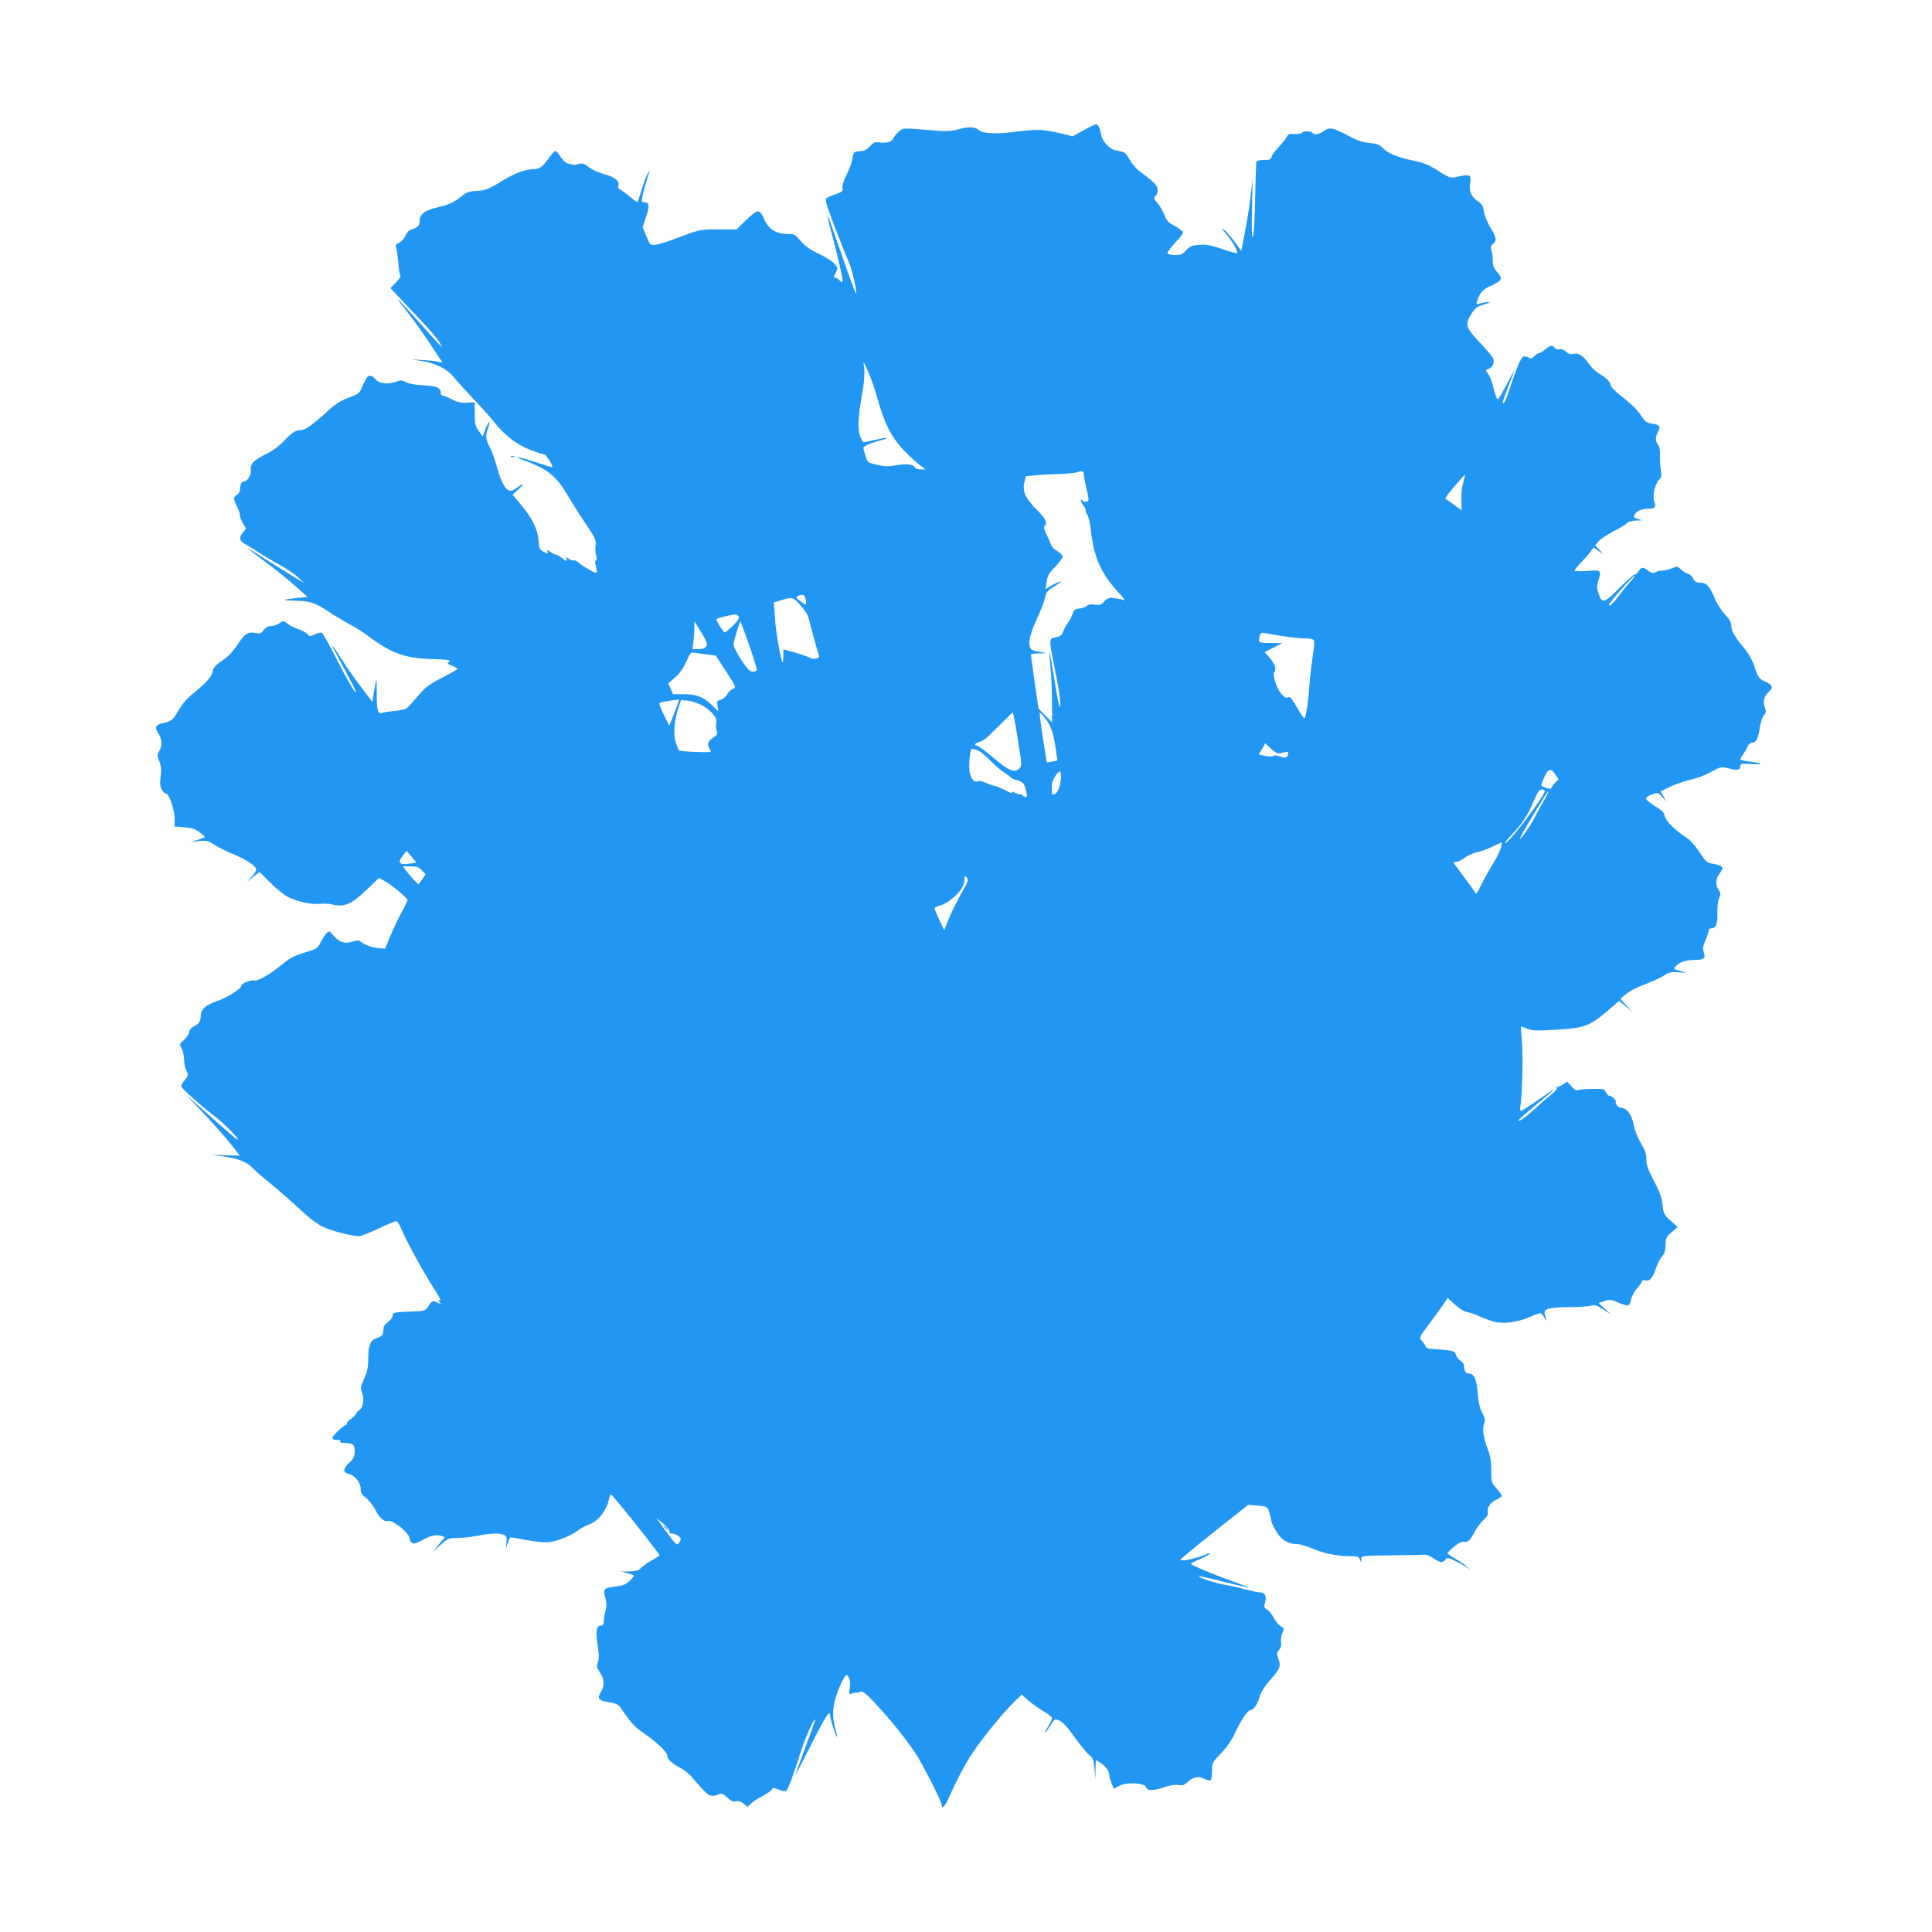<?xml version="1.0" standalone="no"?>
<!DOCTYPE svg PUBLIC "-//W3C//DTD SVG 20010904//EN"
 "http://www.w3.org/TR/2001/REC-SVG-20010904/DTD/svg10.dtd">
<svg version="1.0" xmlns="http://www.w3.org/2000/svg"
 width="1280pt" height="1280pt" viewBox="0 0 1280 1280"
 preserveAspectRatio="xMidYMid meet">
<g transform="translate(0,1280) scale(0.1,-0.1)"
fill="#2196f3" stroke="none">
<path d="M7181 11938 l-74 -41 -91 22 c-105 25 -152 26 -296 7 -114 -15 -206
-11 -230 9 -28 25 -69 28 -134 10 -50 -14 -84 -16 -148 -11 -235 19 -221 20
-251 -4 -16 -13 -32 -33 -37 -45 -10 -25 -47 -36 -96 -28 -26 4 -37 0 -59 -25
-21 -23 -37 -32 -68 -34 -41 -3 -42 -4 -49 -48 -4 -25 -22 -73 -39 -107 -20
-39 -30 -71 -27 -87 4 -22 -1 -27 -55 -46 -55 -20 -59 -24 -54 -48 7 -38 80
-230 152 -402 23 -54 59 -219 45 -203 -4 4 -42 107 -84 228 -43 121 -82 235
-89 252 -24 69 -16 20 18 -103 46 -172 75 -304 65 -304 -4 0 -13 7 -20 15 -7
8 -19 15 -26 15 -12 0 -12 5 2 31 15 30 15 33 -3 58 -10 14 -57 45 -105 68
-63 30 -96 54 -124 87 -36 43 -41 46 -87 46 -75 0 -124 30 -153 96 -17 38 -29
54 -43 54 -11 0 -47 -27 -80 -60 l-61 -60 -120 0 c-127 0 -117 2 -305 -68 -44
-17 -96 -32 -114 -34 -33 -3 -35 -1 -59 57 l-24 60 22 67 c25 73 22 98 -10 98
-19 0 -20 4 -14 38 6 32 25 100 48 167 4 11 -2 4 -12 -15 -11 -19 -30 -69 -42
-110 -13 -41 -24 -77 -26 -79 -2 -2 -29 17 -60 43 -31 25 -60 46 -64 46 -5 0
-6 9 -3 20 8 32 -22 56 -93 76 -36 9 -82 30 -102 46 -27 22 -43 28 -61 23 -14
-4 -28 -7 -31 -8 -3 0 -20 3 -38 7 -23 5 -40 20 -58 47 -13 21 -29 39 -34 39
-6 0 -26 -23 -46 -50 -38 -54 -60 -70 -93 -70 -54 0 -128 -26 -203 -72 -105
-64 -121 -70 -186 -73 -41 -2 -61 -9 -90 -32 -53 -43 -89 -60 -168 -78 -81
-19 -114 -45 -114 -90 0 -31 -12 -43 -63 -59 -10 -3 -24 -21 -32 -39 -7 -18
-26 -39 -40 -45 -22 -10 -26 -17 -20 -35 4 -12 10 -57 14 -99 3 -42 9 -80 14
-84 4 -4 -9 -25 -29 -45 l-37 -38 64 -68 c35 -37 104 -111 154 -163 49 -53 98
-111 108 -130 l19 -35 -33 35 c-18 19 -84 92 -147 163 -63 70 -116 127 -118
127 -2 0 29 -42 70 -94 40 -51 99 -134 131 -182 32 -49 67 -102 78 -118 l20
-29 -34 7 c-19 4 -65 9 -104 11 l-70 4 65 -10 c93 -14 172 -53 211 -102 19
-23 79 -90 134 -148 55 -58 119 -130 143 -160 68 -85 147 -146 234 -179 43
-17 84 -30 92 -30 14 0 63 -77 54 -85 -2 -2 -48 12 -103 31 -55 18 -109 34
-120 34 -11 0 10 -11 47 -24 140 -50 205 -102 273 -218 26 -46 81 -132 122
-193 67 -99 74 -114 69 -146 -3 -19 -2 -49 3 -67 6 -20 6 -32 -1 -34 -7 -3 -7
-15 0 -40 5 -20 8 -39 5 -42 -7 -7 -90 40 -120 67 -13 11 -26 17 -30 14 -3 -4
-18 0 -31 9 -23 15 -25 15 -19 0 7 -18 -5 -14 -35 11 -9 8 -23 15 -31 17 -8 1
-26 9 -40 19 -23 15 -26 15 -20 1 5 -15 3 -15 -24 0 -28 14 -31 21 -35 74 -5
75 -40 146 -115 236 l-57 69 44 40 c43 39 23 35 -29 -4 -45 -35 -83 14 -122
158 -11 43 -32 98 -45 122 -28 51 -29 73 -9 130 20 56 3 44 -20 -14 l-17 -47
-27 38 c-23 32 -26 47 -26 113 l0 76 -51 -3 c-38 -2 -62 3 -101 22 -28 15 -56
26 -62 26 -6 0 -11 8 -11 19 0 32 -28 44 -113 48 -49 2 -95 10 -115 20 -27 14
-39 15 -66 5 -56 -20 -109 -15 -136 13 -41 44 -57 35 -94 -56 -12 -32 -22 -40
-87 -64 -55 -21 -89 -43 -143 -93 -96 -88 -144 -122 -175 -122 -35 -1 -59 -17
-111 -73 -29 -32 -72 -63 -122 -88 -82 -41 -101 -63 -96 -109 3 -29 -25 -70
-47 -70 -15 0 -25 -22 -25 -53 0 -12 -9 -28 -20 -35 -25 -15 -25 -28 0 -77 11
-22 20 -48 20 -60 0 -11 9 -35 20 -53 l20 -33 -20 -26 c-30 -38 -25 -57 23
-83 23 -13 67 -40 97 -60 30 -20 87 -53 125 -73 39 -21 90 -55 115 -78 l45
-41 -40 23 c-22 13 -96 59 -165 102 -217 138 -218 139 -51 14 63 -47 152 -118
197 -159 l82 -73 -72 -7 c-100 -11 -104 -16 -11 -18 99 -2 131 -12 220 -71 39
-26 102 -64 140 -84 39 -21 93 -55 120 -76 153 -115 247 -150 419 -155 119 -3
142 -8 117 -23 -10 -6 -3 -12 23 -22 20 -7 36 -16 36 -20 0 -4 -37 -26 -82
-49 -112 -58 -131 -72 -190 -144 -28 -33 -58 -65 -67 -71 -9 -5 -45 -12 -81
-16 -36 -3 -73 -9 -82 -13 -24 -11 -33 28 -32 137 0 48 -1 87 -2 87 -1 0 -8
-34 -15 -75 l-12 -75 -73 96 c-41 53 -99 136 -130 185 -31 49 -58 89 -61 89
-2 0 1 -8 6 -17 5 -10 45 -85 90 -168 54 -100 71 -139 51 -116 -16 19 -69 113
-117 209 -49 96 -94 177 -101 180 -8 2 -29 -2 -47 -11 -31 -15 -34 -15 -51 4
-9 10 -33 23 -53 29 -20 5 -52 21 -70 34 -33 25 -34 25 -60 7 -14 -10 -39 -19
-55 -19 -20 0 -35 -8 -49 -26 -16 -22 -24 -26 -52 -20 -53 10 -73 -3 -120 -75
-31 -46 -63 -81 -102 -107 -45 -31 -59 -47 -64 -73 -8 -36 -41 -74 -133 -148
-39 -32 -71 -70 -95 -112 -36 -64 -44 -70 -114 -85 -37 -9 -43 -29 -18 -65 25
-35 27 -88 5 -119 -14 -21 -14 -26 1 -64 12 -31 15 -57 9 -105 -5 -50 -3 -68
10 -88 9 -14 22 -25 29 -25 19 0 57 -119 54 -170 l-2 -45 66 -6 c51 -4 74 -12
103 -34 20 -15 35 -30 33 -32 -2 -2 -24 -10 -48 -17 l-44 -14 56 6 c51 4 61 1
100 -25 24 -16 80 -44 124 -62 83 -34 142 -72 152 -98 3 -8 -9 -29 -28 -50
l-34 -36 42 33 43 33 69 -69 c38 -39 91 -82 118 -96 58 -31 155 -52 215 -46
23 3 61 1 84 -5 74 -19 126 4 222 97 l83 80 33 -18 c45 -24 156 -116 156 -129
0 -5 -16 -39 -36 -75 -20 -35 -53 -105 -75 -156 l-38 -91 -43 3 c-42 4 -87 20
-120 44 -13 9 -25 9 -55 -1 -48 -16 -87 -3 -125 42 -25 30 -27 31 -44 15 -9
-9 -27 -36 -39 -60 -19 -38 -28 -45 -81 -61 -98 -30 -116 -39 -174 -86 -79
-65 -162 -113 -184 -107 -23 6 -86 -19 -86 -33 0 -20 -93 -80 -158 -102 -80
-27 -112 -56 -112 -102 0 -35 -13 -52 -54 -72 -11 -6 -22 -22 -24 -35 -2 -14
-17 -37 -34 -51 -30 -25 -30 -26 -14 -57 9 -17 16 -50 16 -74 0 -24 7 -56 15
-71 14 -27 13 -31 -10 -61 -14 -18 -25 -37 -25 -42 0 -13 124 -124 219 -197
70 -53 172 -157 155 -157 -4 0 -44 32 -88 72 -45 40 -119 106 -166 147 l-85
75 76 -80 c106 -111 176 -191 231 -260 l46 -60 -91 2 -92 3 70 -10 c102 -14
157 -35 196 -75 19 -20 77 -70 129 -112 52 -42 136 -116 187 -164 62 -58 113
-97 155 -117 58 -27 189 -61 238 -61 12 0 69 23 127 50 58 28 112 50 118 50 7
0 23 -24 35 -54 30 -74 148 -290 215 -393 35 -53 50 -83 39 -79 -15 6 -15 4
-3 -10 13 -16 12 -16 -8 -6 -33 18 -41 15 -64 -21 -19 -28 -28 -32 -68 -34
-169 -7 -166 -7 -169 -30 -2 -13 -17 -32 -33 -43 -20 -15 -29 -30 -29 -48 0
-35 -8 -45 -45 -57 -41 -14 -55 -48 -55 -134 0 -58 -6 -86 -27 -133 -24 -54
-25 -63 -14 -95 16 -43 7 -99 -19 -116 -11 -6 -20 -16 -20 -22 0 -5 -16 -21
-34 -35 -19 -14 -32 -28 -29 -32 2 -5 0 -8 -5 -8 -6 0 -31 -20 -56 -44 -46
-45 -45 -56 5 -56 11 0 17 -4 14 -10 -4 -6 6 -10 22 -10 61 0 73 -9 73 -54 0
-35 -6 -48 -35 -76 -44 -42 -45 -66 -5 -75 40 -9 80 -58 80 -100 0 -26 7 -38
35 -59 19 -15 46 -48 59 -74 30 -60 59 -86 87 -79 31 8 135 -73 142 -113 9
-44 29 -46 90 -11 53 30 93 37 131 22 13 -5 16 -10 9 -14 -7 -4 -26 -26 -44
-50 l-33 -42 51 48 c50 45 55 47 110 47 32 0 93 7 136 15 92 18 151 19 178 5
16 -9 18 -18 14 -53 l-5 -42 13 40 c7 22 17 40 22 40 6 0 54 -9 107 -19 65
-12 116 -16 151 -12 57 7 143 43 192 80 16 13 46 28 66 35 59 19 117 92 134
168 3 18 10 33 13 32 10 0 322 -393 322 -404 0 -2 -24 -16 -52 -33 -29 -16
-62 -39 -72 -51 -15 -16 -32 -21 -75 -22 l-56 -1 43 -11 c23 -5 42 -13 42 -17
0 -3 -13 -19 -30 -35 -23 -22 -43 -30 -91 -36 -79 -9 -85 -16 -69 -73 10 -35
10 -56 1 -90 -6 -25 -11 -56 -11 -70 0 -19 -5 -26 -20 -26 -29 0 -35 -39 -20
-134 9 -61 9 -88 1 -110 -10 -25 -8 -34 14 -66 30 -44 32 -87 5 -133 -25 -43
-15 -54 61 -66 38 -6 58 -15 68 -31 66 -99 94 -130 156 -173 84 -57 155 -124
155 -147 0 -24 33 -55 86 -82 26 -12 63 -43 83 -68 20 -24 53 -62 74 -83 38
-40 54 -43 108 -22 11 4 28 -4 48 -24 24 -24 38 -30 56 -25 17 4 33 -1 51 -15
l27 -22 26 25 c14 13 49 35 77 49 28 15 54 33 57 41 5 13 11 13 47 -1 29 -12
44 -13 51 -6 12 12 56 133 98 268 26 82 89 224 91 200 0 -6 -29 -88 -65 -184
-36 -96 -65 -177 -65 -180 0 -3 35 64 78 149 124 246 152 291 152 242 0 -21
41 -145 46 -140 2 2 -3 26 -11 53 -26 85 -19 168 23 268 20 48 42 88 47 89 19
2 32 -41 25 -86 -6 -43 -6 -44 17 -35 13 5 23 6 23 4 0 -2 11 0 25 5 22 8 31
1 106 -78 96 -103 194 -224 262 -324 46 -69 177 -326 177 -348 0 -28 24 -4 46
48 53 121 107 223 162 305 66 98 198 260 271 331 l50 49 38 -34 c21 -19 66
-52 101 -73 34 -20 62 -42 62 -48 0 -6 -11 -31 -25 -55 -30 -50 -26 -59 4 -10
42 65 36 61 71 47 21 -9 53 -44 101 -111 39 -54 82 -107 97 -118 23 -17 28
-29 33 -88 l6 -68 1 63 2 62 35 -22 c34 -23 55 -55 55 -84 0 -8 7 -30 15 -50
l14 -35 38 20 c52 26 169 19 176 -10 7 -25 47 -25 122 1 39 13 70 18 93 14 27
-5 38 -2 60 19 37 35 73 42 111 22 17 -9 36 -13 41 -10 6 3 10 31 10 61 0 54
1 57 60 118 39 41 70 86 91 132 38 83 85 154 103 154 21 0 45 34 61 87 10 34
34 71 75 118 62 71 68 87 48 141 -10 29 -9 36 6 53 13 14 17 30 13 53 -2 18 2
45 9 60 13 26 13 29 -11 44 -15 9 -35 34 -46 55 -10 21 -30 46 -43 54 -22 14
-23 20 -14 51 11 41 -2 64 -36 64 -12 0 -53 9 -92 19 -38 11 -100 25 -136 31
-64 10 -183 49 -174 57 2 2 76 -14 164 -37 89 -22 165 -40 169 -39 4 0 -46 19
-112 43 -125 44 -275 107 -275 116 0 3 25 16 55 28 77 34 101 56 30 28 -64
-25 -156 -43 -154 -29 0 4 102 88 225 186 l225 178 64 -6 c71 -8 65 -1 89
-105 3 -14 19 -47 36 -73 33 -52 76 -77 133 -77 19 0 61 -12 93 -26 75 -33
171 -54 252 -54 56 0 64 -3 72 -22 l9 -23 0 23 c1 26 -7 25 236 28 94 1 178 3
187 4 9 1 34 -10 55 -24 44 -30 61 -32 78 -10 11 15 16 15 59 -4 26 -12 61
-31 79 -42 l32 -22 -25 22 c-14 13 -49 36 -77 52 -29 17 -53 33 -53 37 0 4 20
24 45 45 31 25 51 35 64 31 23 -7 45 13 72 69 12 22 37 56 56 74 25 24 34 39
30 54 -8 28 20 68 60 84 18 8 33 19 33 24 0 6 -16 27 -35 49 -34 37 -35 41
-35 119 0 59 -6 96 -21 134 -30 77 -40 141 -27 175 9 24 7 36 -12 73 -17 32
-25 70 -30 132 -7 92 -24 128 -60 128 -19 0 -30 19 -30 51 0 10 -11 26 -24 34
-13 9 -27 27 -30 39 -5 20 -14 25 -63 31 -32 4 -75 7 -95 8 -26 1 -40 6 -43
17 -3 9 -14 26 -25 37 -19 21 -19 21 44 105 34 45 77 105 95 131 l33 48 47
-44 c31 -29 60 -46 86 -51 21 -4 55 -16 75 -26 19 -10 59 -25 89 -34 67 -20
162 -8 247 29 31 14 62 25 68 25 7 0 20 -15 30 -33 9 -17 14 -24 11 -14 -17
59 -17 63 10 75 15 7 73 12 138 12 62 0 127 4 145 9 28 8 39 5 85 -25 l52 -34
-42 38 -42 39 39 13 c35 12 44 11 89 -9 68 -29 78 -27 86 16 3 20 22 55 41 77
19 22 34 44 34 49 0 5 9 7 20 4 29 -8 48 12 70 78 11 32 30 69 42 82 16 17 22
37 23 75 1 47 5 54 41 85 l39 33 -47 43 c-44 39 -47 46 -53 105 -6 49 -19 86
-58 160 -40 76 -50 106 -49 142 0 35 -8 58 -35 102 -21 35 -41 84 -49 125 -15
72 -46 113 -84 113 -11 0 -24 9 -30 20 -6 11 -8 20 -4 20 4 0 -1 9 -11 20 -10
11 -24 20 -32 20 -7 0 -18 11 -24 24 -10 22 -16 23 -92 22 -45 -1 -88 -5 -94
-9 -8 -5 -24 4 -41 25 l-29 32 -29 -19 c-16 -11 -33 -18 -37 -17 -5 1 -6 -2
-3 -7 4 -5 -15 -26 -41 -47 -27 -21 -73 -61 -103 -89 -57 -54 -110 -91 -110
-78 1 5 53 51 116 103 64 52 118 98 120 102 3 4 -43 -26 -102 -67 -58 -41
-111 -75 -117 -75 -6 0 -7 15 -3 39 12 76 17 328 9 424 -5 53 -7 97 -6 97 1 0
20 -7 41 -15 33 -14 63 -15 195 -7 184 11 218 23 339 126 l75 65 44 -36 44
-37 -40 43 -40 43 36 31 c20 18 77 47 128 66 50 19 107 45 127 59 32 21 45 24
98 20 51 -4 55 -4 26 4 -67 19 -63 17 -49 34 23 28 67 44 122 44 65 0 79 11
65 51 -8 24 -6 39 11 79 12 27 21 56 21 64 0 9 8 16 20 16 29 0 41 32 38 103
-1 35 4 77 11 95 12 27 11 35 -3 57 -23 35 -20 73 9 111 29 38 22 48 -45 61
-42 8 -49 14 -92 79 -32 49 -63 81 -97 103 -69 45 -129 107 -133 138 -2 20
-18 35 -63 62 -33 20 -60 43 -60 50 0 8 18 20 40 28 40 14 40 14 69 -19 l29
-33 -21 36 -20 37 69 32 c39 18 99 38 135 46 36 7 95 30 131 50 61 34 67 35
108 25 66 -17 85 -14 85 10 0 21 4 21 78 17 84 -6 71 6 -20 17 -32 4 -58 10
-58 14 0 3 9 20 21 36 11 17 24 40 29 53 6 12 18 22 29 22 26 0 38 23 50 100
6 34 18 71 28 82 14 16 15 24 5 52 -15 40 -3 79 30 105 28 23 19 46 -24 64
-43 18 -51 29 -76 106 -14 40 -38 82 -65 115 -61 71 -87 116 -87 151 0 22 -12
43 -44 77 -23 26 -53 73 -66 105 -31 77 -55 103 -96 103 -26 0 -36 6 -46 27
-7 15 -22 29 -33 31 -11 2 -32 15 -46 28 -25 23 -27 24 -62 9 -20 -8 -48 -15
-62 -15 -15 0 -36 -5 -47 -11 -16 -9 -26 -7 -49 10 -36 27 -43 26 -63 -4 -9
-14 -20 -23 -25 -21 -4 3 -50 -37 -101 -89 -104 -104 -116 -107 -140 -36 -10
32 -11 49 -2 80 23 74 22 74 -65 69 -43 -3 -83 -3 -89 -1 -6 2 10 25 36 51 25
26 55 60 67 76 l20 29 34 -23 34 -23 -28 30 -28 30 20 25 c11 14 56 44 99 67
44 22 85 47 92 56 8 9 30 15 59 16 46 1 46 1 13 10 -28 9 -31 12 -22 30 13 24
49 39 95 39 41 0 48 10 35 46 -14 36 4 118 32 146 16 16 18 26 11 66 -4 26 -7
69 -5 95 1 31 -4 57 -13 70 -19 27 -19 50 1 89 18 36 12 43 -46 52 -31 5 -43
14 -71 58 -21 32 -65 75 -114 113 -44 33 -81 69 -83 80 -5 28 -28 51 -77 79
-23 14 -54 43 -68 65 -35 53 -69 75 -103 67 -20 -5 -33 -1 -49 14 -15 14 -30
20 -43 16 -11 -4 -24 0 -32 9 -17 21 -27 19 -62 -10 -16 -14 -35 -25 -42 -25
-7 0 -21 -9 -31 -20 -14 -15 -22 -17 -37 -9 -10 6 -26 9 -35 7 -15 -3 -50 -86
-94 -223 -20 -63 -35 -93 -43 -85 -2 3 13 49 35 104 21 54 39 101 38 105 0 3
-22 -38 -50 -92 -27 -54 -53 -95 -58 -92 -5 2 -17 36 -26 75 -9 39 -26 81 -36
94 -19 24 -19 25 1 31 26 8 43 40 34 67 -3 11 -39 55 -79 97 -107 113 -112
128 -66 202 25 39 37 48 83 62 29 8 44 16 33 16 -11 1 -35 -3 -53 -8 -31 -9
-33 -9 -26 12 17 56 37 79 88 102 78 35 85 47 47 90 -25 28 -31 45 -31 80 0
24 -4 55 -9 68 -7 19 -5 28 10 40 27 24 24 44 -18 112 -21 35 -39 79 -42 105
-5 36 -12 48 -38 65 -44 28 -63 71 -53 124 9 53 -1 58 -75 42 -59 -13 -54 -15
-164 54 -29 19 -79 39 -110 45 -118 23 -187 49 -222 83 -29 29 -44 35 -98 40
-49 5 -83 18 -147 52 -91 50 -119 54 -157 25 -27 -21 -62 -26 -72 -10 -8 13
-62 13 -70 0 -4 -6 -25 -9 -48 -8 -34 3 -43 -1 -53 -21 -6 -12 -30 -42 -52
-65 -22 -22 -43 -51 -47 -63 -5 -19 -13 -23 -50 -23 -24 0 -46 -4 -50 -10 -3
-5 -7 -112 -9 -237 -2 -125 -9 -241 -14 -258 -8 -22 -10 26 -7 175 l4 205 -14
-120 c-8 -66 -25 -174 -38 -239 l-23 -119 -24 34 c-35 50 -81 103 -99 113 -9
5 1 -9 21 -32 39 -43 83 -120 74 -129 -2 -3 -47 9 -98 27 -75 26 -103 31 -152
28 -51 -4 -63 -9 -87 -36 -24 -27 -36 -32 -73 -32 -25 0 -48 5 -51 11 -4 5 19
37 50 70 31 32 55 65 53 72 -3 6 -27 24 -55 40 -43 23 -55 35 -69 74 -10 26
-31 61 -46 79 -24 27 -26 33 -13 44 8 7 15 25 15 40 0 30 -26 57 -112 119 -27
19 -57 53 -73 82 -17 33 -34 51 -51 54 -13 3 -34 7 -46 10 -38 8 -87 61 -93
103 -7 42 -17 64 -31 69 -5 1 -42 -16 -83 -39z m-1369 -1773 c45 -166 94 -263
175 -347 37 -39 86 -84 107 -99 l39 -29 -31 0 c-17 0 -34 5 -37 11 -15 23 -56
29 -125 17 -56 -10 -80 -9 -131 3 -61 14 -62 15 -75 59 -8 25 -14 48 -14 52 0
12 42 31 110 49 79 21 49 24 -35 4 -33 -8 -65 -14 -72 -15 -7 0 -19 22 -27 49
-15 53 -11 117 19 291 10 55 14 116 11 145 l-6 50 31 -65 c16 -36 44 -114 61
-175z m1368 -507 c1 -13 9 -58 19 -100 17 -73 17 -77 0 -81 -9 -3 -22 0 -28 6
-19 19 -12 -8 9 -35 10 -14 17 -28 13 -32 -3 -3 1 -14 9 -23 9 -11 20 -58 26
-114 21 -177 70 -284 185 -407 30 -32 44 -52 32 -48 -11 5 -39 11 -62 13 -36
5 -45 2 -67 -22 -22 -24 -30 -26 -62 -21 -26 5 -41 3 -53 -8 -9 -8 -31 -16
-50 -18 -28 -2 -36 -9 -44 -33 -5 -16 -19 -43 -31 -59 -12 -17 -26 -44 -32
-60 -8 -23 -19 -32 -43 -37 -56 -12 -56 4 -1 -269 11 -52 21 -119 23 -148 8
-102 -11 -35 -38 141 -16 97 -30 176 -32 174 -2 -2 1 -46 7 -98 5 -52 10 -155
10 -229 l0 -135 -45 45 -45 45 -25 175 c-14 96 -25 178 -25 183 0 4 24 8 53 8
l52 1 -49 9 c-27 4 -53 14 -57 21 -20 31 -8 92 40 196 27 59 52 124 56 145 5
32 14 44 56 69 27 17 49 32 49 34 0 6 -50 -15 -76 -33 l-27 -17 7 49 c6 42 16
58 57 100 27 28 49 58 49 67 0 9 -16 26 -36 37 -20 12 -38 31 -41 43 -4 11
-16 41 -29 66 -15 30 -20 50 -14 56 22 22 7 52 -53 111 -73 72 -95 121 -80
181 l9 39 69 6 c39 4 108 8 155 9 47 1 96 6 110 10 41 13 50 11 50 -12z m2514
-56 c-9 -31 -14 -79 -12 -117 1 -36 2 -65 1 -65 -2 0 -23 15 -47 34 -25 19
-51 36 -58 38 -8 3 13 34 57 85 39 45 71 80 72 79 1 -1 -5 -25 -13 -54z m1104
-660 c-19 -20 -54 -63 -77 -94 -36 -50 -61 -71 -61 -53 0 11 163 195 168 190
3 -3 -10 -22 -30 -43z m-5464 -98 c3 -9 6 -24 6 -35 0 -18 -3 -18 -36 7 -32
25 -34 29 -18 35 30 12 41 10 48 -7z m-29 -56 c25 -29 48 -64 51 -78 9 -39 62
-233 69 -251 9 -23 -31 -32 -64 -15 -14 8 -59 23 -98 34 l-73 20 0 -45 c0 -26
-2 -44 -5 -41 -12 12 -46 203 -51 295 l-7 102 49 15 c73 22 79 20 129 -36z
m-411 -74 c5 -12 -8 -31 -39 -60 -25 -24 -49 -44 -53 -44 -9 0 -58 78 -55 88
2 7 89 28 124 31 9 0 20 -6 23 -15z m-214 -194 c-8 -15 -21 -20 -52 -20 l-41
0 7 46 c3 26 6 67 6 93 l0 45 45 -72 c37 -60 43 -76 35 -92z m296 -30 c23 -68
40 -128 38 -132 -3 -4 -16 -8 -28 -8 -18 0 -35 18 -75 78 -28 43 -51 88 -51
100 0 12 10 52 22 89 l22 67 15 -35 c8 -19 33 -90 57 -159z m3526 95 c54 -8
120 -15 148 -15 35 0 52 -5 56 -14 3 -8 -1 -59 -10 -113 -8 -54 -18 -138 -21
-188 -7 -104 -24 -215 -34 -215 -3 1 -26 34 -50 76 -31 54 -46 72 -55 65 -21
-18 -63 29 -85 94 -12 37 -16 64 -10 70 18 18 8 52 -26 93 l-36 41 58 30 58
30 -77 1 c-82 0 -84 2 -72 48 5 19 12 22 33 18 14 -3 70 -12 123 -21z m-3813
-122 l53 -6 69 -106 c66 -102 67 -106 46 -114 -12 -4 -30 -20 -39 -37 -9 -16
-29 -32 -43 -36 -25 -6 -27 -10 -21 -42 l5 -35 -42 41 c-56 55 -104 73 -189
73 l-69 0 -16 36 -15 36 44 38 c30 26 54 59 74 104 28 63 30 66 59 60 17 -3
54 -8 84 -12z m-221 -386 l-34 -85 -37 74 c-26 53 -33 76 -25 79 17 6 122 22
126 19 2 -1 -12 -41 -30 -87z m187 48 c63 -38 98 -81 90 -114 -3 -15 -2 -38 3
-52 8 -21 5 -27 -24 -47 -37 -24 -42 -46 -20 -77 13 -20 11 -20 -93 -17 -58 2
-109 7 -112 10 -4 4 -13 28 -22 54 -18 54 -11 142 18 228 l17 52 49 -5 c27 -3
69 -18 94 -32z m2088 -222 c28 -172 28 -177 10 -195 -31 -31 -72 -14 -173 73
-51 43 -99 79 -106 79 -26 0 -14 18 16 25 16 4 44 22 62 41 18 18 48 48 67 66
19 18 46 45 60 59 14 15 28 27 31 28 3 0 18 -78 33 -176z m168 155 c46 -55 62
-93 79 -191 9 -56 16 -103 15 -105 -1 -2 -18 -5 -36 -8 l-34 -6 -26 166 c-14
91 -23 166 -21 166 2 0 12 -10 23 -22z m1540 -243 c8 -6 25 -8 39 -4 42 12 48
10 43 -11 -6 -22 -19 -25 -59 -10 -15 6 -31 7 -38 2 -6 -5 -30 -5 -53 0 l-43
9 21 37 22 38 27 -26 c15 -14 34 -30 41 -35z m-1974 14 c15 -5 51 -34 80 -64
28 -29 69 -65 91 -79 22 -14 43 -30 47 -35 3 -6 23 -15 44 -21 40 -10 47 -20
61 -77 6 -25 5 -33 -5 -33 -8 0 -17 5 -20 10 -4 6 -12 9 -18 8 -7 -1 -23 4
-36 11 -16 9 -21 9 -16 1 4 -7 -6 -5 -24 4 -37 20 -82 39 -96 41 -10 1 -25 6
-73 26 -13 5 -28 7 -33 4 -21 -14 -48 16 -55 60 -7 52 3 155 16 155 5 0 21 -5
37 -11z m3828 -161 l21 -31 -22 -22 c-11 -11 -23 -27 -25 -33 -3 -10 -12 -10
-37 -1 -37 13 -36 9 -17 56 30 72 49 79 80 31z m-3275 -10 c0 -52 -19 -107
-40 -118 -18 -9 -20 -7 -22 17 -2 48 2 65 23 100 26 42 39 42 39 1z m3204 -97
c12 -19 -247 -361 -262 -346 -3 3 20 31 50 62 64 68 100 122 135 206 15 34 31
68 36 75 11 14 33 16 41 3z m-7 -68 c-19 -32 -46 -82 -60 -111 -26 -51 -97
-153 -97 -137 0 13 182 316 187 311 3 -3 -10 -31 -30 -63z m-281 -303 c-3 -17
-25 -63 -49 -103 -25 -40 -59 -101 -77 -137 -40 -80 -39 -79 -52 -56 -5 10
-39 56 -74 103 -35 46 -64 86 -64 89 0 2 8 4 18 4 11 0 37 13 58 28 22 16 56
31 77 35 21 3 66 19 100 36 34 16 64 30 66 30 2 1 1 -13 -3 -29z m-7234 -112
c-66 -10 -80 6 -45 51 l27 34 33 -39 32 -39 -47 -7z m83 -44 l25 -26 -22 -32
c-12 -17 -23 -33 -24 -35 -3 -3 -50 48 -86 94 l-19 25 51 0 c42 0 55 -5 75
-26z m3572 -157 c-29 -52 -66 -127 -82 -167 l-29 -73 -33 69 c-17 38 -32 72
-32 76 -1 4 17 13 40 19 46 14 123 77 144 120 8 15 15 40 15 54 0 24 2 25 15
11 14 -13 10 -25 -38 -109z m-1931 -4224 c-4 -8 2 -13 17 -13 24 -1 57 -22 57
-37 0 -5 -6 -17 -13 -27 -12 -17 -20 -10 -81 74 l-68 93 47 -38 c26 -22 44
-44 41 -52z"/>
<path d="M4400 2686 c0 -2 8 -10 18 -17 15 -13 16 -12 3 4 -13 16 -21 21 -21
13z"/>
<path d="M3388 9773 c7 -3 16 -2 19 1 4 3 -2 6 -13 5 -11 0 -14 -3 -6 -6z"/>
</g>
</svg>
